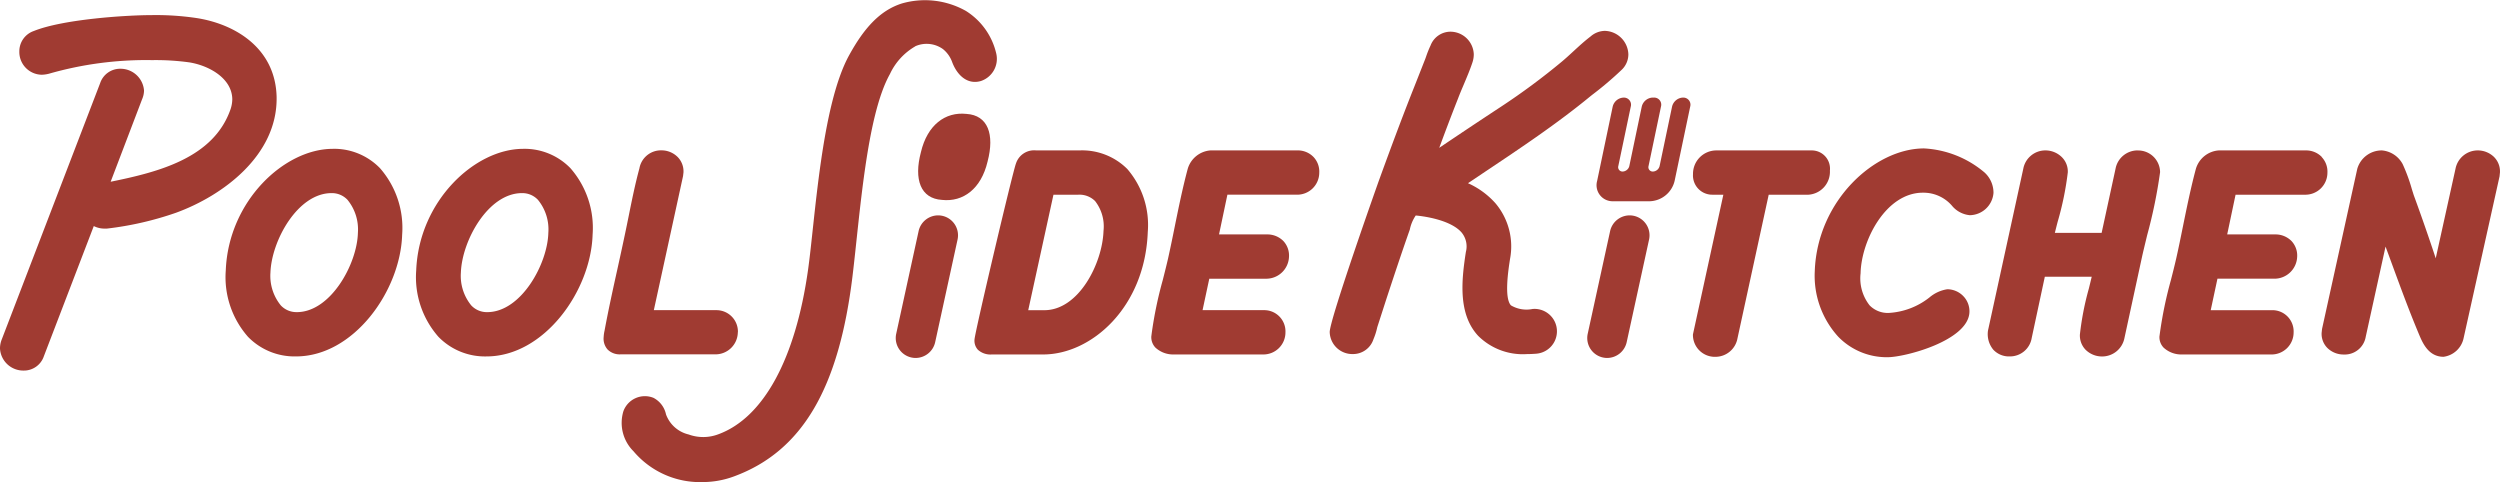 <?xml version="1.0" encoding="UTF-8"?> <svg xmlns="http://www.w3.org/2000/svg" width="196.798" height="37.943" viewBox="0 0 196.798 37.943"><g transform="translate(0 0)"><path d="M393.624,19.928c-.071-3.924-3.33-5.808-6.351-6.26a21.622,21.622,0,0,0-3.5-.224c-1.929,0-6.939.313-9.268,1.252A1.687,1.687,0,0,0,373.37,16.3a1.793,1.793,0,0,0,1.743,1.837,2.292,2.292,0,0,0,.509-.062.982.982,0,0,0,.1-.024,27.7,27.7,0,0,1,8.112-1.064,19.293,19.293,0,0,1,2.932.179c1.6.264,3.343,1.283,3.368,2.892a2.583,2.583,0,0,1-.129.769c-1.328,3.873-5.69,4.968-9.447,5.734l2.467-6.472a1.835,1.835,0,0,0,.161-.7,1.856,1.856,0,0,0-1.868-1.723,1.657,1.657,0,0,0-1.585,1.129L371.976,39a1.92,1.92,0,0,0-.129.682,1.838,1.838,0,0,0,1.868,1.743A1.655,1.655,0,0,0,375.3,40.3l3.931-10.251a1.841,1.841,0,0,0,.849.2h.156a.42.42,0,0,0,.067-.005,25.372,25.372,0,0,0,5.382-1.236c3.7-1.341,8-4.523,7.938-9.082" transform="translate(-371.848 -12.254)" fill="#a03b32"></path><path d="M390.089,19.26c-3.8,0-8.208,4.1-8.418,9.58a7.1,7.1,0,0,0,1.748,5.214A5.111,5.111,0,0,0,387.2,35.6c4.539,0,8.22-5.153,8.356-9.58a7.136,7.136,0,0,0-1.745-5.238,5.03,5.03,0,0,0-3.725-1.524m-2.825,12.855a1.68,1.68,0,0,1-1.258-.53A3.678,3.678,0,0,1,385.188,29c.089-2.519,2.148-6.255,4.809-6.255a1.68,1.68,0,0,1,1.258.53,3.677,3.677,0,0,1,.818,2.59c-.058,2.458-2.148,6.249-4.809,6.249" transform="translate(-363.899 -7.543)" fill="#a03b32"></path><path d="M398.372,19.26c-3.8,0-8.206,4.1-8.418,9.58a7.1,7.1,0,0,0,1.748,5.214,5.11,5.11,0,0,0,3.782,1.547c4.541,0,8.22-5.153,8.356-9.58a7.135,7.135,0,0,0-1.745-5.238,5.03,5.03,0,0,0-3.725-1.524m-2.825,12.855a1.68,1.68,0,0,1-1.258-.53A3.677,3.677,0,0,1,393.471,29c.089-2.519,2.148-6.255,4.809-6.255a1.68,1.68,0,0,1,1.258.53,3.669,3.669,0,0,1,.818,2.59c-.058,2.458-2.148,6.249-4.809,6.249" transform="translate(-357.191 -7.543)" fill="#a03b32"></path><path d="M408.673,33.647a1.69,1.69,0,0,0-1.712-1.743h-4.907l2.3-10.553.034-.29a1.614,1.614,0,0,0-.445-1.2,1.8,1.8,0,0,0-1.3-.538,1.721,1.721,0,0,0-1.725,1.424c-.331,1.213-.586,2.479-.833,3.7-.107.527-.212,1.052-.324,1.573-.186.889-.38,1.77-.574,2.65-.349,1.578-.709,3.212-1.01,4.838a2.8,2.8,0,0,0-.072.507,1.285,1.285,0,0,0,.315.992,1.354,1.354,0,0,0,1.024.375h7.422a1.76,1.76,0,0,0,1.8-1.743" transform="translate(-350.585 -7.488)" fill="#a03b32"></path><path d="M422.5,19.328h-3.417a1.5,1.5,0,0,0-1.58,1.021c-.237.565-3.229,13.255-3.267,13.86a1.052,1.052,0,0,0,.268.813,1.469,1.469,0,0,0,1.1.369h4.038c3.786,0,8.011-3.687,8.233-9.646a6.74,6.74,0,0,0-1.614-4.955,5.03,5.03,0,0,0-3.761-1.461m1.89,6.353c-.089,2.537-1.947,6.224-4.655,6.224h-1.271l1.986-9.091h1.956a1.739,1.739,0,0,1,1.321.5,3.241,3.241,0,0,1,.662,2.365" transform="translate(-337.523 -7.488)" fill="#a03b32"></path><path d="M433.448,19.328h-6.863a2.026,2.026,0,0,0-1.786,1.426c-.4,1.484-.717,3.037-1.022,4.539-.172.856-.348,1.712-.536,2.559-.129.556-.271,1.12-.416,1.689a31.5,31.5,0,0,0-.865,4.159l-.034.264a1.182,1.182,0,0,0,.329.892,2.056,2.056,0,0,0,1.473.534h6.957a1.736,1.736,0,0,0,1.8-1.743,1.671,1.671,0,0,0-1.712-1.743h-4.814l.53-2.476h4.44a1.794,1.794,0,0,0,1.835-1.723,1.67,1.67,0,0,0-.445-1.245,1.766,1.766,0,0,0-1.3-.518h-3.763l.659-3.129h5.431a1.735,1.735,0,0,0,1.8-1.721,1.668,1.668,0,0,0-.454-1.247,1.717,1.717,0,0,0-1.256-.518" transform="translate(-331.295 -7.488)" fill="#a03b32"></path><path d="M456.265,20.916a1.436,1.436,0,0,0-1.4-1.587h-7.542a1.84,1.84,0,0,0-1.835,1.873,1.513,1.513,0,0,0,1.526,1.613h.863l-2.382,10.941a.449.449,0,0,0-.013.109,1.725,1.725,0,0,0,1.774,1.712,1.767,1.767,0,0,0,1.732-1.45l2.459-11.312h3.137a1.81,1.81,0,0,0,1.681-1.9" transform="translate(-312.216 -7.488)" fill="#a03b32"></path><path d="M464.165,21.15a8.01,8.01,0,0,0-4.78-1.908c-3.889,0-8.4,4.123-8.6,9.646a7.115,7.115,0,0,0,1.844,5.173,5.315,5.315,0,0,0,3.9,1.616c1.35,0,6.353-1.3,6.431-3.553a1.707,1.707,0,0,0-.478-1.249,1.765,1.765,0,0,0-1.263-.548,2.841,2.841,0,0,0-1.408.646,5.684,5.684,0,0,1-3.187,1.218,2,2,0,0,1-1.518-.59,3.437,3.437,0,0,1-.715-2.532c.058-2.586,1.994-6.342,4.9-6.342a2.961,2.961,0,0,1,2.284,1.014,2.071,2.071,0,0,0,1.412.757,1.9,1.9,0,0,0,1.866-1.757,2.157,2.157,0,0,0-.69-1.591" transform="translate(-307.927 -7.558)" fill="#a03b32"></path><path d="M470.093,19.328a1.767,1.767,0,0,0-1.732,1.45l-1.093,5.04h-3.683c.067-.268.141-.561.219-.863a24,24,0,0,0,.8-3.893,1.588,1.588,0,0,0-.445-1.18,1.842,1.842,0,0,0-1.328-.554,1.767,1.767,0,0,0-1.732,1.45L458.324,33.5a1.915,1.915,0,0,0,.416,1.515,1.682,1.682,0,0,0,1.292.53,1.731,1.731,0,0,0,1.732-1.453l1.032-4.82h3.692c-.069.293-.148.614-.23.945a22.493,22.493,0,0,0-.7,3.594,1.607,1.607,0,0,0,.438,1.2,1.839,1.839,0,0,0,1.336.538,1.79,1.79,0,0,0,1.732-1.451l1.365-6.305c.092-.429.25-1.073.425-1.8a38.874,38.874,0,0,0,1.015-4.948,1.725,1.725,0,0,0-1.774-1.712" transform="translate(-301.829 -7.488)" fill="#a03b32"></path><path d="M478.556,19.847a1.713,1.713,0,0,0-1.256-.518h-6.863a2.028,2.028,0,0,0-1.788,1.426c-.4,1.482-.715,3.035-1.021,4.535-.174.858-.347,1.716-.538,2.563-.127.556-.27,1.12-.416,1.689a31.815,31.815,0,0,0-.863,4.159l-.036.264a1.179,1.179,0,0,0,.331.892,2.061,2.061,0,0,0,1.473.534h6.957a1.737,1.737,0,0,0,1.8-1.743,1.671,1.671,0,0,0-1.712-1.743h-4.814l.53-2.478h4.44a1.794,1.794,0,0,0,1.835-1.721,1.668,1.668,0,0,0-.447-1.245,1.764,1.764,0,0,0-1.3-.519h-3.761l.659-3.127h5.431a1.736,1.736,0,0,0,1.8-1.721,1.675,1.675,0,0,0-.454-1.247" transform="translate(-295.784 -7.488)" fill="#a03b32"></path><path d="M486.428,19.873a1.842,1.842,0,0,0-1.33-.545,1.785,1.785,0,0,0-1.732,1.45l-1.556,7.044c-.541-1.642-1.122-3.312-1.732-4.977l-.143-.456a13.57,13.57,0,0,0-.724-1.976,2.052,2.052,0,0,0-1.629-1.084,2,2,0,0,0-1.947,1.45l-2.773,12.6-.034.313a1.575,1.575,0,0,0,.433,1.167,1.813,1.813,0,0,0,1.31.536A1.677,1.677,0,0,0,476.3,34l1.56-7.1q.236.635.469,1.272c.695,1.893,1.413,3.853,2.206,5.732.251.585.717,1.67,1.889,1.67A1.862,1.862,0,0,0,484,34.129l2.834-12.754.033-.313a1.6,1.6,0,0,0-.442-1.189" transform="translate(-290.072 -7.488)" fill="#a03b32"></path><path d="M444.22,22.154a1.577,1.577,0,0,0-1.533,1.234l-1.765,8.09a1.567,1.567,0,0,0,1.531,1.9,1.581,1.581,0,0,0,1.535-1.234l1.765-8.09a1.569,1.569,0,0,0-1.533-1.9" transform="translate(-315.939 -5.2)" fill="#a03b32"></path><path d="M414.143,22.154a1.577,1.577,0,0,0-1.533,1.234l-1.765,8.09a1.567,1.567,0,0,0,1.531,1.9,1.581,1.581,0,0,0,1.535-1.234l1.765-8.09a1.569,1.569,0,0,0-1.533-1.9" transform="translate(-340.297 -5.2)" fill="#a03b32"></path><path d="M422.01,16.431a2.2,2.2,0,0,1,2.192.223,2.325,2.325,0,0,1,.726,1.035c.38,1,1.184,1.792,2.262,1.473A1.838,1.838,0,0,0,428.4,17.03,5.387,5.387,0,0,0,426,13.644a6.577,6.577,0,0,0-5.022-.59c-1.783.559-3.03,2.014-4.17,4.088-2.19,3.989-2.664,12.85-3.227,16.861-.992,7.075-3.531,11.666-7.053,12.964a3.359,3.359,0,0,1-2.351.02,2.505,2.505,0,0,1-1.781-1.582,1.908,1.908,0,0,0-.984-1.3,1.8,1.8,0,0,0-2.367,1.044,3.148,3.148,0,0,0,.793,3.16,6.858,6.858,0,0,0,5.466,2.425,7.091,7.091,0,0,0,2.447-.447c5.422-2,8.266-7.011,9.33-15.784.59-4.859,1.091-12.586,2.943-15.889a4.914,4.914,0,0,1,1.993-2.179" transform="translate(-349.969 -12.786)" fill="#a03b32"></path><path d="M445.661,36.02a2.4,2.4,0,0,1-1.706-.284c-.548-.592-.2-2.818-.071-3.656a5.265,5.265,0,0,0-1.147-4.38,6.363,6.363,0,0,0-2.163-1.58l1.379-.925c2.778-1.855,5.65-3.774,8.255-5.918l.125-.1a26.671,26.671,0,0,0,2.3-1.947,1.682,1.682,0,0,0,.565-1.267,1.907,1.907,0,0,0-1.837-1.835,1.743,1.743,0,0,0-1.14.443c-.471.357-.914.766-1.345,1.162-.3.277-.6.552-.9.805a53.272,53.272,0,0,1-4.773,3.54c-1.734,1.14-3.346,2.213-4.892,3.258.471-1.276.961-2.572,1.475-3.873.136-.36.295-.733.454-1.108.235-.559.482-1.137.67-1.7a2.031,2.031,0,0,0,.12-.688,1.846,1.846,0,0,0-1.866-1.774,1.684,1.684,0,0,0-1.536,1.084,8.287,8.287,0,0,0-.36.9l-.061.167-.867,2.2c-.849,2.132-1.7,4.4-2.769,7.341-.038.1-3.922,11.042-3.882,11.972a1.781,1.781,0,0,0,1.839,1.712,1.687,1.687,0,0,0,1.605-1.167,5.245,5.245,0,0,0,.3-.948l.742-2.3c.583-1.768,1.184-3.587,1.819-5.382a3.056,3.056,0,0,1,.467-1.111c1.16.109,2.876.487,3.611,1.341a1.72,1.72,0,0,1,.335,1.533c-.358,2.3-.608,4.9.968,6.6a4.984,4.984,0,0,0,3.835,1.437c.237,0,.485-.011.737-.031a1.766,1.766,0,0,0-.273-3.522" transform="translate(-325.015 -11.698)" fill="#a03b32"></path><path d="M448.092,17.03h0a.922.922,0,0,0-.86.711l-.981,4.678a.564.564,0,0,1-.527.434.342.342,0,0,1-.344-.434l.979-4.678a.559.559,0,0,0-.561-.711h-.092a.924.924,0,0,0-.86.711l-.979,4.678a.566.566,0,0,1-.529.434A.342.342,0,0,1,443,22.42l.981-4.678a.561.561,0,0,0-.563-.711.924.924,0,0,0-.86.711l-1.225,5.849a1.262,1.262,0,0,0,1.267,1.6h2.894a2.081,2.081,0,0,0,1.938-1.6l1.227-5.849a.561.561,0,0,0-.563-.711" transform="translate(-315.608 -9.349)" fill="#a03b32"></path><path d="M415.589,17.75c-1.678-.183-3.088.88-3.589,3.015-.57,2.152-.022,3.65,1.658,3.754,1.678.183,3.086-.88,3.589-3.015.568-2.152.022-3.65-1.658-3.754" transform="translate(-339.507 -8.783)" fill="#a03b32"></path></g></svg> 